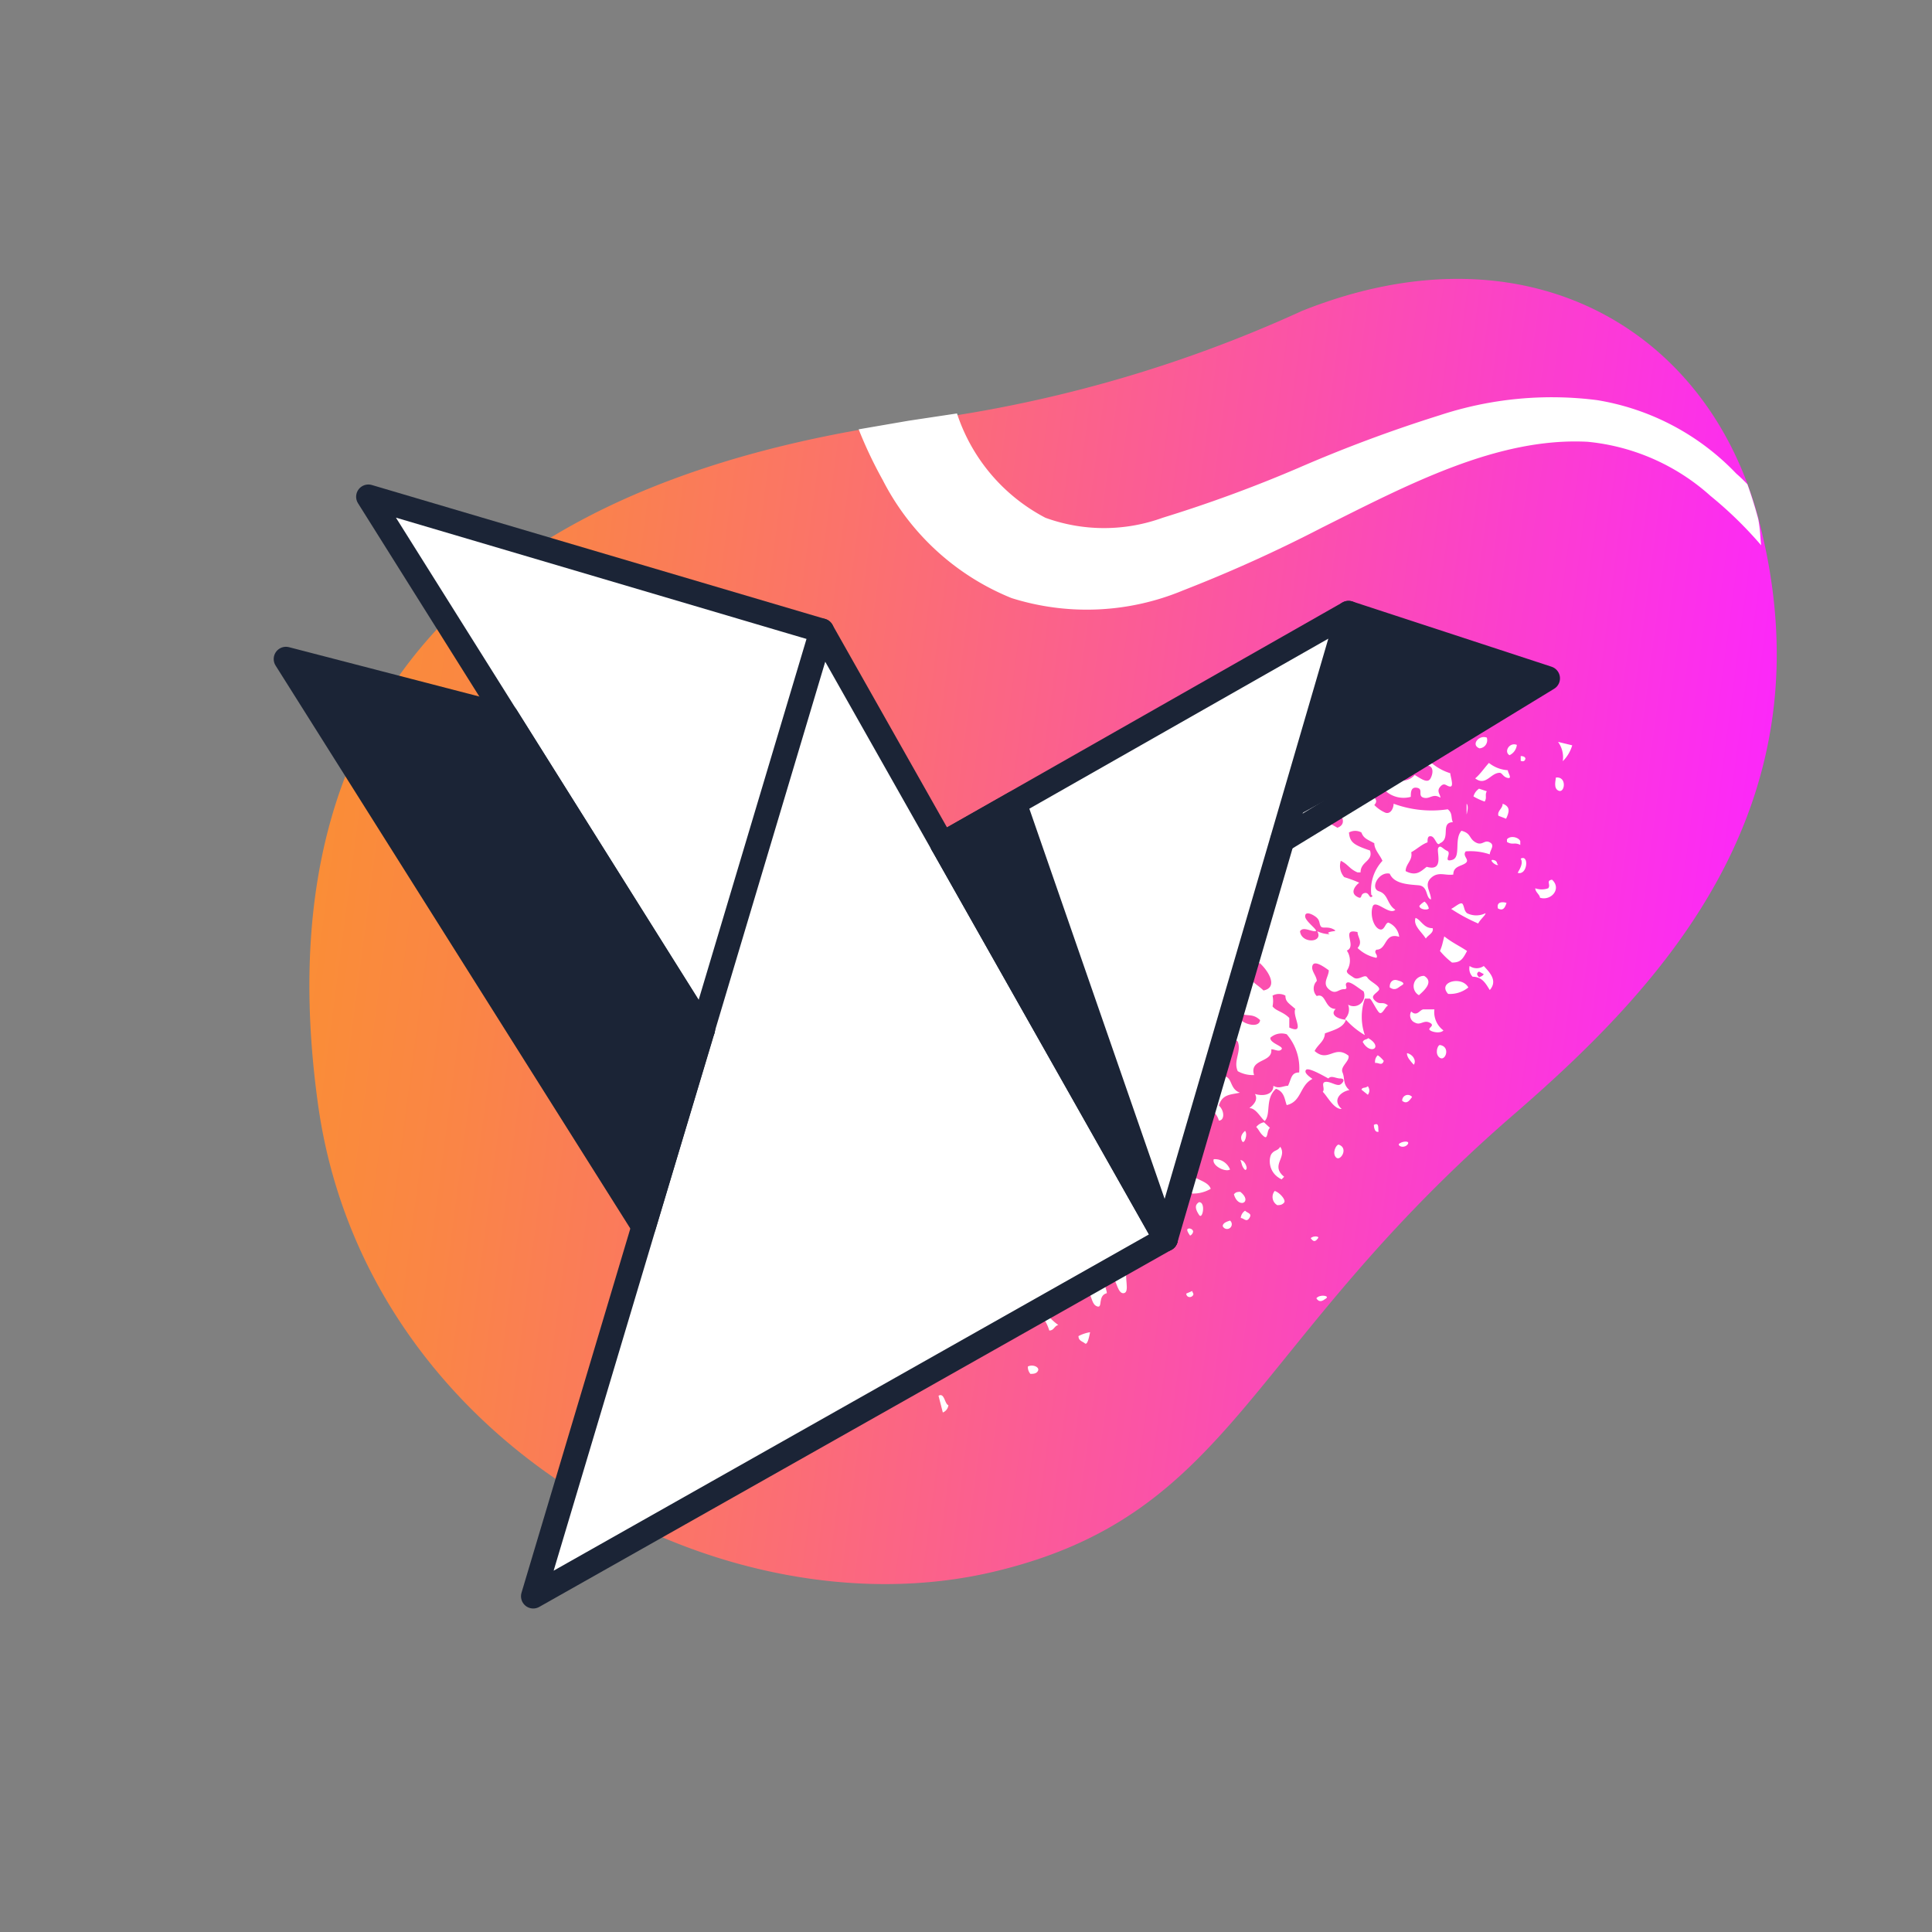 <svg viewBox="0 0 45 45" xmlns="http://www.w3.org/2000/svg" xmlns:xlink="http://www.w3.org/1999/xlink"><rect x="0" y="0" width="45" height="45" fill="#808080" stroke="none"/><linearGradient id="a" gradientUnits="userSpaceOnUse" x1="7.58" x2="40.39" y1="19.13" y2="23.44"><stop offset="0" stop-color="#fa8d37"/><stop offset=".12" stop-color="#fa8546"/><stop offset=".34" stop-color="#fb726c"/><stop offset=".65" stop-color="#fb51aa"/><stop offset="1" stop-color="#fc28f9"/></linearGradient><path d="m21.16 9.83a31.09 31.09 0 0 0 9.17-2.59c5.21-2.08 9.46.41 10.63 4.85 1.74 6.64-2.22 10.85-5.68 13.85-6.28 5.43-6.52 9.34-12.14 10.67-6.34 1.5-14.67-3-15.74-10.94-1.4-10.25 4.95-14.6 13.76-15.84z" fill="url(#a)"/><g fill="#fff"><path d="m25.44 29.56c0-.09-.09-.27-.17-.3s-.12.13-.17.21a.24.24 0 0 0 .34.09z"/><path d="m27.79 28.69c0-.06-.08-.09-.12-.07s0 .09.05.16a.13.13 0 0 0 .07-.09z"/><path d="m24.65 29.41c0 .06.08.11.14.11s.14-.14 0-.3c-.04.05-.02.23-.14.19z"/><path d="m23.94 31.83a.25.25 0 0 0 .06.17c.06 0 .15 0 .18-.08s-.13-.15-.24-.09z"/><path d="m25.12 31.12c0 .11.09.12.15.17s.1-.16.12-.26a.87.87 0 0 0 -.27.09z"/><path d="m24.37 30.09a1 1 0 0 1 -.11-.29c.06-.09.25-.11.18-.26s-.22.1-.32.08v.55s-.18.35-.16.59c.21-.19.37-.12.48.23.11 0 .11-.1.21-.13-.16-.1-.65-.58-.28-.77z"/><path d="m28.89 27.76c-.05 0-.11 0-.15.06.1.35.45.18.15-.06z"/><path d="m28.27 27c-.05.15.27.31.38.24a.38.38 0 0 0 -.38-.24z"/><path d="m27.7 29.89s0 0 0 0v-.05s0 0 0 0v.05s-.01-.02 0 0z"/><path d="m29 27.25c.09 0 0-.23-.11-.23.04.07.02.14.11.23z"/><path d="m27.63 30.13c0 .07.08.11.14.06s0-.08 0-.12z"/><path d="m28.48 28.56a.11.11 0 1 0 .17-.13c-.06.02-.17.05-.17.13z"/><path d="m27.93 28c-.12.07-.08.18 0 .3s.16-.3 0-.3z"/><path d="m34.16 18.72v.25s.06-.19 0-.25z"/><path d="m35 18.72c0 .12-.13.16-.1.28l.18.07c.07-.15.11-.28-.08-.35z"/><path d="m35.33 17.35c-.17-.07-.31.16-.17.24a.3.3 0 0 0 .17-.24z"/><path d="m34.9 20.14c-.05 0 0-.09-.12-.11s.07.16.12.11z"/><path d="m35.53 17.67s0-.06-.11-.06v.11c.04.02.1.02.11-.05z"/><path d="m36.62 17.36-.33-.08a.61.61 0 0 1 .11.45.86.86 0 0 0 .22-.37z"/><path d="m34.93 18c.06 0 .08.1.19.12s0-.12 0-.18a.78.78 0 0 1 -.44-.17c-.11.12-.2.26-.32.36.25.19.36-.13.57-.13z"/><path d="m35.1 19.55a0 0 0 0 1 0 .06c.13.08.18 0 .31.07v-.09c-.05-.1-.24-.13-.31-.04z"/><path d="m34.32 18.55a1.39 1.39 0 0 0 .26.12c.06-.09 0-.15.05-.24l-.18-.06a.32.32 0 0 0 -.13.18z"/><path d="m22.1 31.22c0 .13-.15.16-.13.3a1 1 0 0 1 .38-.19c-.02-.18-.16-.09-.25-.11z"/><path d="m21.75 29.33c0 .17.12.28.15.54.08.06.14.17.26.11a.47.47 0 0 1 -.09-.5c-.15.08-.2-.14-.32-.15z"/><path d="m21.86 32.51.1.39a.21.21 0 0 0 .13-.17c-.09-.03-.09-.3-.23-.22z"/><path d="m21.42 30.85v.06c.1-.09.32-.1.31-.26-.06 0-.07-.11-.13-.09a.73.73 0 0 0 -.18.29z"/><path d="m22.33 30.43s-.09 0-.15 0a.24.24 0 0 0 .07.14c.08 0 .1-.06.08-.14z"/><path d="m34.63 17.18c-.18-.07-.38.17-.17.25a.19.19 0 0 0 .17-.25z"/><path d="m29 26.34c-.08.07-.12.15-.07.24s.14-.16.07-.24z"/><path d="m25.35 30.08c.09.14.08.31.21.35s0-.25.22-.31c0-.09-.1-.24 0-.3s.12 0 .17 0 .09.33.23.3 0-.38.07-.55c-.09-.1-.2-.08-.29-.19-.26.23-.24.55-.61.7z"/><path d="m32.77 24.53c0 .1.08.18.16.27.07-.1-.03-.25-.16-.27z"/><path d="m32.89 25.55a.13.13 0 0 0 -.23.09c.1.08.16.01.23-.09z"/><path d="m32.58 26.65c0 .07.15.09.21 0s-.15-.07-.21 0z"/><path d="m33.54 24.34c-.06 0-.13.22 0 .3s.25-.26 0-.3z"/><path d="m29 28.2a.22.22 0 0 0 -.1.17c.07 0 .13.11.2 0s-.04-.11-.1-.17z"/><path d="m33.62 24a.53.53 0 0 1 -.21-.49c-.07 0-.16 0-.25 0s-.15.18-.29.05a.18.18 0 0 0 .09.26c.13.07.2-.07.34 0s-.05.12 0 .17.25.09.32.01z"/><path d="m33.05 23.18c.11-.1.36-.31.12-.45a.24.24 0 0 0 -.12.45z"/><path d="m34.7 19.9c0-.1.13-.21 0-.28s-.17.09-.33 0-.1-.21-.33-.27c-.18.2 0 .62-.22.68s0-.16-.11-.21-.16-.15-.21-.07.15.56-.27.44c-.13.1-.24.23-.49.1 0-.17.17-.25.13-.44.13-.07.24-.18.38-.23 0-.08 0-.16.09-.14s.13.25.2.16c.26-.11 0-.48.3-.49-.05-.1 0-.21-.12-.3a2.56 2.56 0 0 1 -1.26-.13c0 .09-.06.25-.19.21a.81.81 0 0 1 -.26-.18c.15-.16-.14-.22-.13-.36s.19-.06.3-.07a.63.63 0 0 0 .68.24c0-.1 0-.24.15-.21s0 .19.15.23.21-.11.39 0c0-.08-.1-.15 0-.26s.14 0 .23 0 0-.24 0-.31a1.24 1.24 0 0 1 -.7-.55c-.09 0-.13 0-.2 0s0 .23 0 .37c.16.08.19 0 .35 0s.16.17.09.3-.23 0-.37-.08a.37.37 0 0 1 -.38.12c-.13-.06-.06-.17-.18-.23s-.56.44-.81 0c0-.12.22 0 .25-.13-.12-.39.39-.26.64 0 .41-.07 0-.33 0-.48s.16-.18.38-.27c.05-.12 0-.21 0-.33s.39.06.33.19a.25.25 0 0 0 -.17.24 2.67 2.67 0 0 1 .69.29.59.59 0 0 1 .17-.25c-.13-.06-.19 0-.31 0a.86.86 0 0 1 .08-.52l-.94-.23c0 .14.17.19.1.33-.32 0-.49.12-.81.08a.33.33 0 0 1 0-.34h.33a.18.18 0 0 1 -.09-.17l-.49-.12c0 .07-.09.06-.15 0v-.07a.12.12 0 0 1 -.06-.07l-.6-.09c0 .08.08.13 0 .22a1.08 1.08 0 0 1 -.53-.09c0-.12.23-.1.16-.22l-1.09-.26c-.57 5.14-4 10.23-9 11.68l.11.41.17.11-.11.12h.14a.26.26 0 0 1 -.09.21l.1.39c.1 0 .21-.1.28 0 0 .23.06.43-.15.51l.25 1c.09 0 .13.09.18.21s.31-.08.38.11-.06.19.06.31.18-.14.28-.19c-.12-.14-.23-.34-.38-.4s-.23.15-.32 0a2.14 2.14 0 0 1 .1-.92c.47.05.31-.5.49-.72.16.21.36.31.54.51a.6.6 0 0 0 .14-.62c-.11.07-.22.08-.29 0a1.38 1.38 0 0 0 -.14-.38c.09-.06 0-.27 0-.34s.15.11.25.06a.72.72 0 0 1 0-.28l.22-.1c0 .2-.1.3-.1.48s.11.12.15.24a2 2 0 0 0 .1.81c.18.17.53 0 .63.36a.25.25 0 0 1 -.39.28c-.15-.12-.07-.24-.23-.38.13.63-.57.18-.63-.18a.35.35 0 0 0 -.24.14 2.64 2.64 0 0 0 .39.76c0 .14-.12.17-.12.3s.3.11.45.25.18.52.41.62c-.16-.35.15-.42.08-.72-.06-.06-.13-.08-.16-.21-.06-.35.38-.37.51 0 .35-.14.25-.51.38-.76 0-.15-.13-.12-.18-.26a.45.45 0 0 1 .1-.12c.14 0 .27.12.44 0 .1.09.17.32.31.23a1.06 1.06 0 0 0 -.17-.44c-.08 0-.19.1-.25 0a.33.33 0 0 1 0-.39c-.3-.26-.37-.8 0-.66.15.53.46.87.58 1.36a.53.53 0 0 1 .42 0c0 .05 0 .13.09.2s.09-.08.13-.12.21.15.32.21c.26-.07.45-.08.56-.34-.07-.09-.15-.05-.22-.2a.31.31 0 0 1 .61.06.55.55 0 0 0 .36-.23 4.26 4.26 0 0 0 -.74-.24c0-.09 0-.22-.1-.27s-.13.19-.25.15 0-.14-.08-.25c-.27 0-.36-.45-.58-.6s-.19.05-.34-.12.2-.28.36-.29 0-.2.08-.28.31.18.46.24.06.16 0 .22-.13 0-.2-.13c-.07.09 0 .25.07.38.21.21.43.13.65.37.12-.07 0-.21-.11-.35-.07.07-.15.12-.22 0s0-.31.11-.43.22.22.35.32c.25-.13.51.36.78.39-.05-.21 0-.58.32-.56.12.22 0 .38.2.63a.81.81 0 0 0 .43-.11c-.08-.25-.63-.21-.43-.54-.09-.06-.22-.12-.17-.23a.93.93 0 0 0 .37-.26c-.12-.32-.38-.46-.62-.66.07-.12-.07-.47 0-.59s.26-.08.47-.05.06-.19.15-.29.31.24.21.33a.24.24 0 0 0 -.26.12c.17.23.41.36.47.58.13 0 .14-.22 0-.35.08-.27.28-.25.49-.3-.26-.09-.16-.4-.41-.38a.29.29 0 0 1 .1-.34 1.19 1.19 0 0 1 -.1-.45c.09 0 .15-.13.26-.1l.1.08c.09.24-.11.45 0 .69a.71.71 0 0 0 .38.09c-.12-.39.44-.28.4-.6.09 0 .18.07.24 0s-.28-.14-.26-.27a.39.39 0 0 1 .38-.08 1.21 1.21 0 0 1 .29.89c-.19 0-.18.15-.26.31-.11 0-.21.08-.34 0 0 .21-.24.25-.43.19.07.12 0 .23-.13.33.16 0 .27.24.36.3.15-.17 0-.52.26-.75.2.07.2.25.25.38.35-.08.3-.46.6-.61-.1-.07-.2-.15-.15-.21s.34.1.52.2c.07-.08.17 0 .28 0s.08.09 0 .14-.24-.08-.35-.06 0 .16-.06.23c.11.11.26.41.44.4-.24-.22 0-.41.18-.44-.16-.14-.1-.27-.16-.41s.17-.26.14-.39c-.33-.26-.47.17-.79-.11.08-.16.23-.22.24-.41.21-.08.43-.13.49-.32-.12 0-.4-.09-.24-.25-.26 0-.22-.38-.44-.3a.25.25 0 0 1 0-.35c0-.12-.14-.24-.1-.36s.23 0 .38.11c0 .15-.16.3 0 .44s.22 0 .35 0 0-.1.07-.15.26.12.39.2a.25.25 0 0 1 -.36.31.31.31 0 0 1 -.07.33 1.88 1.88 0 0 0 .46.38 1.29 1.29 0 0 1 0-.85s.07 0 .11 0 .13.21.21.31.14-.11.22-.15c-.13-.11-.18 0-.3-.11s0-.15.08-.24-.2-.2-.26-.3-.2.08-.32 0-.16-.1-.16-.16a.42.42 0 0 0 0-.47c.25-.1-.16-.53.25-.43 0 .12.13.23 0 .37a.87.87 0 0 0 .44.23c.05-.07-.08-.12 0-.19.25 0 .18-.41.53-.3a.41.41 0 0 0 -.25-.33c-.08 0-.09.21-.22.15s-.21-.33-.15-.52.39.21.53.07c-.2-.13-.16-.36-.38-.43s0-.47.25-.41c.1.24.44.25.67.27s.16.29.29.33c0-.18-.17-.34 0-.5s.33-.05.52-.08c0-.2.19-.19.29-.27s-.09-.16 0-.27a1.39 1.39 0 0 1 .56.07zm-13.41 8.24c-.18.22-.23 0-.29-.28l.33-.11c.01.14-.11.19-.04.39zm1.55 2.05c0-.28-.22-.15-.27-.4.19-.47.73.63.27.4zm1.07-2.47c-.15 0-.22.17-.35 0a.86.86 0 0 1 -.07-.38.57.57 0 0 1 .43.38zm-.9-.63h.06a.35.35 0 0 1 0 .54.34.34 0 0 1 -.07-.54zm.59 1.47c-.05 0-.09-.14-.13-.22s-.21 0-.31 0-.12-.29 0-.34.1.09.16.1.05-.14.17-.15.21.3.34.29c.17.19-.06.32-.23.31zm.86-2.25a.28.28 0 0 1 .26 0c.08.22 0 .69-.28.5 0-.18.1-.31.03-.51zm.9 1.52a2.34 2.34 0 0 0 .27.35.39.39 0 0 1 -.51 0 .52.52 0 0 0 .34.53c.09 0 0-.16.06-.22s.21.09.22.23c-.15.08-.08.4-.33.31-.09-.31-.3-.21-.49-.22-.18-.26 0-.35-.18-.62 0-.11.13-.19.11-.32s-.25-.06-.36-.26.08-.13.16-.17c.25.1.46.48.72.38zm6.11-11s.12 0 .19 0-.13-.09-.11-.16.19-.05.26 0-.06.11-.11.14c.14.06.17 0 .31.05a.23.23 0 0 1 0 .31c.09.12.1.38-.21.24a1 1 0 0 0 0-.34c-.16 0-.31-.1-.32-.18zm0 1.72c-.07.13-.28 0-.35.17a.78.78 0 0 1 -.12-.61c.3.09.4.32.53.46zm-.59.11c.29.17.57.51.27.62-.13-.08-.21-.11-.3-.16a.33.33 0 0 1 .08-.44zm-.56-1.66c.12 0 0 .11.14.15s0-.07.07-.1a.34.34 0 0 1 .19.14l-.29.31c0-.06 0-.08 0-.13h-.09a.21.21 0 0 0 .06.17l-.1.11a.31.31 0 0 0 -.14-.08c0-.11-.08-.21 0-.3s-.19-.14-.15-.24.22-.03.31-.03zm-3.48 7.43c.05 0 .12 0 .18.06s-.07-.14 0-.2.2 0 .22.13-.11.06-.17.07c.09.12.16.07.25.19a.23.23 0 0 1 -.15.27c0 .15-.09.38-.3.11a1.17 1.17 0 0 0 .15-.31c-.12-.12-.22-.23-.19-.31zm-.5 1.57a.38.38 0 0 1 .3.2c.05.35-.49-.01-.3-.2zm.39-.4a.2.2 0 0 1 .17-.29c.15.11.33.35.27.47a.67.67 0 0 1 -.43-.2zm.39 1.53a1.4 1.4 0 0 1 -.4-.32c0-.07.06-.07.13 0 .06-.11 0-.23.16-.32.26.17.64.51.12.62zm1-2.11c-.25-.17-.47-.14-.72-.29-.06-.19.18-.46.42-.16.07 0 0-.1.06-.12a.42.42 0 0 1 .2.55zm-.36-.9a.75.75 0 0 1 -.31-.24l.08-.09h.1c0-.25.29-.08.46 0a1.67 1.67 0 0 0 .26.23 1.3 1.3 0 0 0 -.63.08zm.58-.27c-.07-.18.17-.22.33-.14s-.16.39-.36.12zm.51-.27c.18.12.31 0 .5.18-.02.24-.6.05-.53-.2zm.61-.48c-.11-.11-.18-.15-.26-.22a.36.36 0 0 1 .14-.45c.22.2.43.57.09.64zm.57.85c0-.08 0-.16 0-.24-.15-.15-.31-.16-.39-.27a.61.61 0 0 0 0-.25.31.31 0 0 1 .3 0c0 .14.07.17.23.31-.08.17.27.63-.17.42zm.94-2.19a.73.73 0 0 1 -.29-.07c.16.27-.37.3-.4 0 .07-.11.24 0 .35 0s-.22-.22-.23-.34.13-.08.24 0 .08.15.12.22.15 0 .29.07-.05.03-.12.09zm1-.89c-.08.09-.07-.09-.18-.07s-.06.12-.13.11c-.27-.1-.06-.31 0-.35a3.06 3.06 0 0 0 -.35-.13.39.39 0 0 1 -.08-.38c.17.08.2.19.39.27h.07c0-.26.3-.26.22-.51-.38-.13-.47-.19-.49-.42a.3.3 0 0 1 .29 0c.05.13.11.15.3.25 0 .15.13.27.19.41a1 1 0 0 0 -.26.79z"/><path d="m33.41 19.24c0 .06 0 .09-.12.05s.05-.09.12-.05z"/><path d="m33 19.06c.16.06.21.25.06.27s-.21-.15-.16-.27.1.03.1 0z"/><path d="m32.6 19c.19.06.24.26.09.28s-.17-.16-.09-.28z"/><path d="m31.09 24.71c.12 0 .17.14.07.21s-.12-.09-.13-.13z"/><path d="m26.52 25-.08-.09c0-.07.06-.09.13-.07s.03.16-.05.16z"/><path d="m26.71 25.78s0 .13-.08.07.04-.17.08-.07z"/><path d="m31.43 17.35c.11 0 .12.14 0 .17h-.12c.02-.12.04-.15.12-.17z"/><path d="m28.69 22.34a.09.09 0 0 1 -.09.11z"/><path d="m28.68 22.93a.1.1 0 0 1 -.09.06c-.1-.07-.1-.14-.16-.2s.19.06.25.14z"/><path d="m29.49 21.14c.07.09.13.18.07.28a.52.52 0 0 1 -.21 0z"/><path d="m29.06 22.85c.1.1.11.23 0 .26s-.11-.24 0-.26z"/><path d="m29.18 22.08a.32.32 0 0 1 .22.12c0 .07-.08.08-.15.05s-.1-.11-.07-.17z"/><path d="m29.38 22.12s0 0 0-.05.6.16.36.25a.72.72 0 0 1 -.36-.2z"/><path d="m29.93 20.6a.21.21 0 0 1 0-.15v-.05c.28 0 .29.34 0 .2z"/><path d="m30.1 20.94c.1 0 .06 0 .16.09s-.16.06-.2 0z"/><path d="m30.2 22.13s0 .07 0 .11a.27.27 0 0 1 -.14-.07c.02-.09.1-.02.14-.04z"/><path d="m30.37 19.58c.64.11 0 .45 0 0z"/><path d="m30.1 20.08.09-.18a.36.36 0 0 1 -.09.18z"/><path d="m30.93 18.34a.12.12 0 0 1 0 .23z"/><path d="m30.79 19.16c.14.08.15.23 0 .29s-.14-.23 0-.29z"/><path d="m30.69 20.26c.13.09.21.07.34.16-.03.24-.59 0-.34-.16z"/><path d="m31.3 16.58s0 0 0 0z"/><path d="m30.79 16.71c.16 0 .26.09.2.19s-.17 0-.24-.08z"/><path d="m30 16c.11 0 .18.1.28.15a.08.08 0 0 1 -.05.08.55.55 0 0 1 -.31-.18z"/><path d="m21.48 27.7h.05s0 .05 0 .08-.04-.04-.05-.08z"/><path d="m21.71 28.4a.43.43 0 0 1 -.13-.25s.06-.07.13-.08.12.3 0 .33z"/><path d="m22 27.76a.76.76 0 0 1 0-.2l.18-.06c-.05.16-.11.33-.18.26z"/><path d="m24.19 27a.32.32 0 0 1 -.11-.23.14.14 0 0 1 .17 0c.15.13.05.23-.06.23z"/><path d="m25.16 26.33c-.07-.07 0-.1-.06-.15s.11 0 .17.1-.07.07-.11.05z"/><path d="m25.39 25.89c.1.1.07.16 0 .2s-.08-.16 0-.2z"/><path d="m25.37 26.45h.05s0 .08.05.12-.06-.06-.1-.12z"/><path d="m25.64 25.81c0-.08.11-.11.17-.05s-.06.24-.17.05z"/><path d="m26.54 26.85s.1-.09.15-.07l.06.07c-.01.09-.14.15-.21 0z"/><path d="m29.16 24.38c0-.07 0-.09.07-.12a.35.35 0 0 1 .16.1c-.06.08-.14.09-.23.02z"/><path d="m29.54 22.51c0-.07-.1-.13 0-.2s.06 0 .07 0 0 .06.09.09-.13.02-.16.11z"/><path d="m30.34 23.69c-.11-.08 0-.16 0-.24.15.09.19.31 0 .24z"/><path d="m30.92 20.64s0-.08 0-.12a.37.37 0 0 1 .29.13c-.05.12-.21.07-.29-.01z"/><path d="m31.12 22.22s0 0 0-.05a.42.42 0 0 1 .14-.18c.2.07.04.38-.14.23z"/><path d="m31.26 21.62c0-.08 0-.11.08-.14a.27.27 0 0 1 .12.1c-.04.08-.1.1-.2.04z"/><path d="m32.21 19.73c-.13-.06-.08-.15 0-.23.11.06.2.26 0 .23z"/><path d="m32.37 23c.14.09.19 0 .28-.05s0-.09-.11-.12-.18.06-.17.17z"/><path d="m34.56 22.5a.29.29 0 0 1 -.33 0 .27.27 0 0 0 .07.25c.23 0 .31.17.4.31.18-.21.02-.39-.14-.56zm-.11.26s-.1-.08 0-.13l.11.06c-.04.06-.08.05-.11.08z"/><path d="m27.73 25.73a1.1 1.1 0 0 0 .37.47c.06-.13-.24-.38 0-.42-.17-.15-.28-.18-.37-.05z"/><path d="m34.6 21.27a.48.48 0 0 1 -.43 0c-.07-.06-.06-.14-.1-.21s-.18.07-.27.11a4 4 0 0 0 .63.34c.05-.1.18-.2.17-.24z"/><path d="m33.18 21a.44.44 0 0 0 -.12.1c0 .08.18.11.22.06a.29.29 0 0 0 -.1-.16z"/><path d="m33.37 21.62c-.22 0-.27-.2-.4-.24-.06.18.14.32.24.48.05-.08.19-.13.16-.24z"/><path d="m33.54 22.15a1.73 1.73 0 0 0 .28.27c.2 0 .25-.08.35-.27-.18-.12-.34-.19-.53-.34-.05.19-.04.19-.1.34z"/><path d="m33.73 23.15a.68.68 0 0 0 .47-.15c-.15-.28-.73-.13-.47.15z"/><path d="m30.53 28.84c.08.12.13.05.17 0s-.12-.06-.17 0z"/><path d="m30.66 30.24c.07.11.15.06.23 0s-.15-.1-.23 0z"/><path d="m31.71 25.38.15.12q.07-.1 0-.2c-.07.06-.12.01-.15.08z"/><path d="m31.18 26.66c-.06 0-.16.2-.06.3s.3-.22.06-.3z"/><path d="m29.26 26.25c.07.07.08.14.18.22s.06-.14.14-.2l-.14-.13a.31.31 0 0 0 -.18.11z"/><path d="m29.91 27.41c-.33-.27.08-.45-.09-.7-.06.1-.13.07-.2.16s-.1.44.23.6z"/><path d="m29.69 27.74a.22.22 0 0 0 .06.33c.05 0 .11 0 .16-.06s-.11-.24-.22-.27z"/><path d="m36.06 20.69a.45.45 0 0 1 -.3 0c0 .09.1.14.11.22.26.08.51-.21.28-.42-.15.02-.02.12-.09.2z"/><path d="m36.24 18.11c0 .05-.07.26.07.31s.19-.34-.07-.31z"/><path d="m31.74 24.27c.18.32.49.12.13-.09-.04.04-.1.02-.13.09z"/><path d="m35.42 20c.06.09 0 .21-.07.33.23.07.27-.44.07-.33z"/><path d="m34.89 21.16c.11.06.16 0 .2-.13-.09-.03-.24-.03-.2.13z"/><path d="m32 26.2s0 .19.11.16c-.02-.06.03-.23-.11-.16z"/><path d="m32.23 24.71s-.07-.09-.14-.13a.2.2 0 0 0 -.06.18c.07-.02.16.08.2-.05z"/><path d="m21.95 19.66 9.46-5.38-4.26 14.58z"/><path d="m19.14 14.69-10.56-3.12 7.79 12.41z"/><path d="m19.14 14.69 8.01 14.17-14.73 8.32z"/></g><path d="m19.14 14.69-6.72 22.49 14.73-8.32z" fill="none" stroke="#1b2436" stroke-linecap="round" stroke-linejoin="round" stroke-width=".57"/><path d="m19.14 14.69-10.56-3.12 7.79 12.41" fill="none" stroke="#1b2436" stroke-linecap="round" stroke-linejoin="round" stroke-width=".57"/><path d="m21.95 19.66 9.46-5.38-4.26 14.58" fill="none" stroke="#1b2436" stroke-linecap="round" stroke-linejoin="round" stroke-width=".57"/><path d="m31.41 14.28 4.64 1.52-6.18 3.77" fill="none" stroke="#1b2436" stroke-linecap="round" stroke-linejoin="round" stroke-width=".57"/><path d="m14.99 28.57-8.33-13.22 5.13 1.33 4.58 7.3z" fill="#1b2436" stroke="#1b2436" stroke-linecap="round" stroke-linejoin="round" stroke-width=".57"/><path d="m23.63 18.71 3.52 10.15-5.2-9.2z" fill="#1b2436" stroke="#1b2436" stroke-linecap="round" stroke-linejoin="round" stroke-width=".57"/><path d="m31.41 14.28 4.64 1.52-6.05 3.32z" fill="#1b2436"/><path d="m40.95 12.08q-.11-.41-.25-.8a3.36 3.36 0 0 0 -.26-.25 5.76 5.76 0 0 0 -3.24-1.71 8.33 8.33 0 0 0 -3.66.35 33.07 33.07 0 0 0 -3.3 1.23 31.73 31.73 0 0 1 -3.16 1.16 4 4 0 0 1 -2.73 0 4.23 4.23 0 0 1 -2.06-2.43l-1.13.17-1.16.2a10.05 10.05 0 0 0 .56 1.18 5.82 5.82 0 0 0 3 2.75 5.83 5.83 0 0 0 4-.18 33.22 33.22 0 0 0 3.23-1.46c2-1 4.09-2.11 6.19-2a5 5 0 0 1 2.86 1.26 9.24 9.24 0 0 1 1.18 1.15c-.02-.16-.02-.38-.07-.62z" fill="#fff"/></svg>